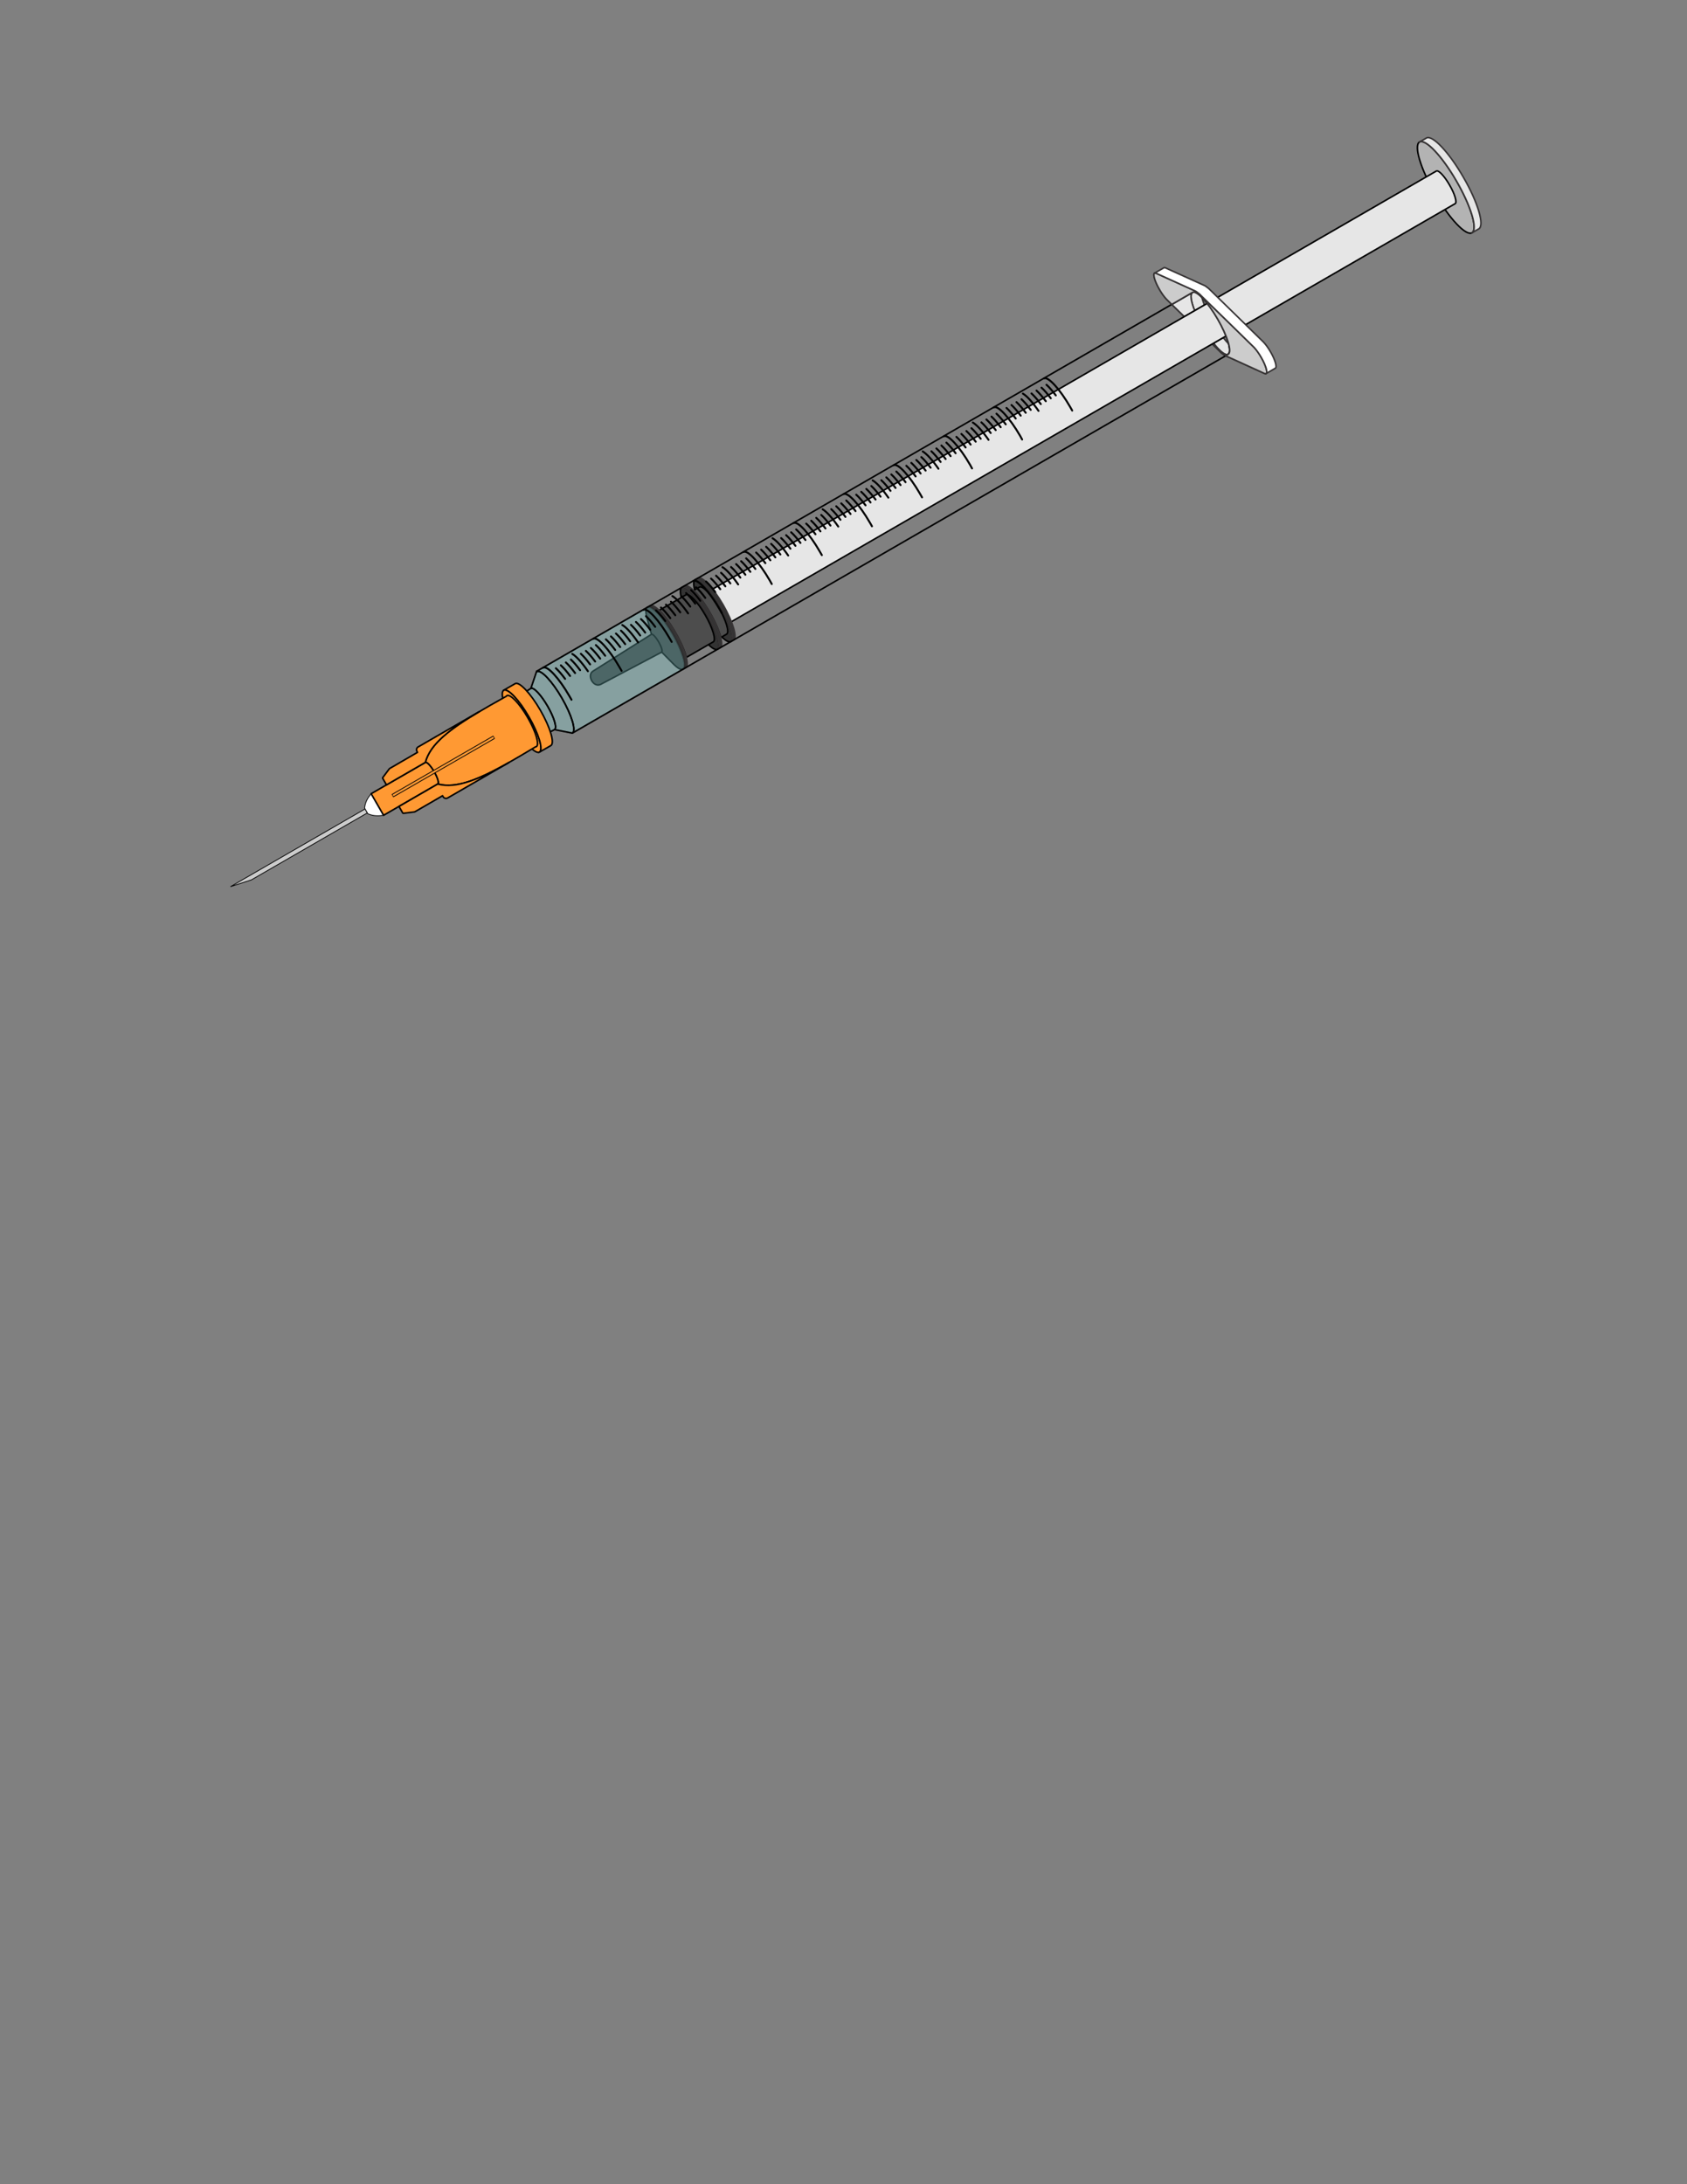 <?xml version="1.0" encoding="UTF-8"?>
<!DOCTYPE svg PUBLIC "-//W3C//DTD SVG 1.1//EN" "http://www.w3.org/Graphics/SVG/1.1/DTD/svg11.dtd">
<!-- Creator: CorelDRAW X7 -->
<svg xmlns="http://www.w3.org/2000/svg" xml:space="preserve" width="215.9mm" height="279.4mm" version="1.1" style="shape-rendering:geometricPrecision; text-rendering:geometricPrecision; image-rendering:optimizeQuality; fill-rule:evenodd; clip-rule:evenodd"
viewBox="0 0 21590 27940"
 xmlns:xlink="http://www.w3.org/1999/xlink">
 <rect x="0" y="0" width="21590" height="27940" fill="#808080" stroke="none"/>
 <defs>
  <style type="text/css">
   <![CDATA[
    .str2 {stroke:black;stroke-width:20;stroke-linejoin:round;stroke-opacity:0.251}
    .str5 {stroke:black;stroke-width:20}
    .str4 {stroke:black;stroke-width:10}
    .str0 {stroke:#373435;stroke-width:20;stroke-linejoin:round}
    .str1 {stroke:black;stroke-width:20;stroke-linejoin:round}
    .str3 {stroke:black;stroke-width:25;stroke-linecap:round;stroke-linejoin:round}
    .fil5 {fill:none}
    .fil2 {fill:#333333}
    .fil3 {fill:#4D4D4D}
    .fil1 {fill:#B3B3B3}
    .fil6 {fill:#CCCCCC}
    .fil0 {fill:#E6E6E6}
    .fil8 {fill:#FF9933}
    .fil7 {fill:white}
    .fil4 {fill:#99FFFF;fill-opacity:0.251}
   ]]>
  </style>
 </defs>
 <g id="Capa_x0020_1">
  <g id="syringe">
   <path class="fil0 str0" d="M16052 4446l-69 -67 -266 154c-51,29 -196,-125 -322,-342 -125,-217 -186,-420 -134,-450l33 -19c-2,-2 -5,-3 -7,-4l-490 -222c-9,-4 -16,-5 -21,-2 -24,14 4,108 63,209 29,51 61,94 88,123l673 658c9,9 18,18 26,26l3 1 0 1 2 2 2 1 1 1c2,2 5,4 7,6l0 0c19,15 36,26 51,32l490 223c9,4 16,5 21,2 24,-14 -4,-108 -63,-209 -29,-51 -61,-94 -88,-124z"/>
   <g id="body2">
    <path class="fil0 str0" d="M15338 3751c-16,-13 -31,-23 -44,-29l-32 18 -1 1c-34,19 -20,112 28,233l125 -72c-14,-36 -25,-69 -33,-99 -2,-6 -3,-11 -5,-17 -8,-8 -16,-16 -23,-23l-2 -2 -1 0 -2 -2 -2 -1 -1 -1 -7 -6 0 0z"/>
    <path class="fil0 str0" d="M15655 4319l-125 72c81,103 154,161 187,142l2 -1 -2 -2c24,-14 24,-63 6,-133 -22,-22 -45,-48 -68,-78z"/>
    <path class="fil0 str0" d="M15157 4051l132 -77c-48,-121 -62,-214 -28,-233l-265 153 161 157zm373 340l-16 9 86 84c9,9 18,18 26,26l3 1 0 1 2 2 2 1 1 1 7 6 0 0c16,13 31,23 44,29l32 -18c-33,19 -106,-39 -187,-142z"/>
   </g>
   <g id="plunger">
    <g id="shaft">
     <path class="fil1 str1" d="M18838 2978c-77,44 -289,-180 -474,-501 -185,-321 -273,-617 -197,-661 77,-44 289,180 474,501 186,321 274,617 197,661z"/>
     <path class="fil0 str1" d="M18382 2188l-9282 5359c44,56 90,124 135,201 44,76 80,151 106,216l9282 -5359 0 0c27,-15 -4,-122 -71,-237 -66,-115 -142,-196 -170,-180l0 0z"/>
     <path class="fil0 str0" d="M18641 2317c186,321 274,617 197,661l87 -50c77,-45 -11,-341 -197,-661 -185,-321 -397,-546 -474,-501l-87 50c77,-44 289,180 474,501z"/>
    </g>
    <g id="rubber">
     <path class="fil2 str1" d="M9354 8207c-53,30 -197,-123 -323,-342 -126,-218 -186,-420 -134,-450 52,-30 196,123 323,341 126,219 186,421 134,451z"/>
     <path class="fil2 str1" d="M9183 8305c-52,30 -197,-122 -323,-341 -126,-218 -186,-420 -134,-450 52,-30 196,123 323,341 126,219 186,420 134,450z"/>
     <path class="fil2 str1" d="M8742 8560c-25,14 -71,-13 -126,-69l0 0 -243 -246 -91 -333 0 0c-21,-76 -22,-129 3,-144 52,-30 197,123 323,342 126,218 186,420 134,450z"/>
     <path class="fil3 str1" d="M9224 8156l75 -44c40,-23 -6,-176 -102,-343 -96,-166 -206,-282 -246,-259l-75 43c62,61 137,161 207,282 70,121 119,236 141,321z"/>
     <path class="fil3 str1" d="M9053 8254l14 -8 61 -35c40,-23 -6,-176 -102,-343 -96,-166 -206,-283 -246,-260l-61 35 -14 9 -270 156c62,60 138,161 207,282 70,120 120,236 141,320l270 -156z"/>
     <path class="fil2 str0" d="M9254 7736c-126,-218 -271,-371 -323,-341l-34 20c52,-30 196,123 323,341 126,219 186,421 134,451l34 -20c52,-30 -8,-232 -134,-451z"/>
     <path class="fil2 str0" d="M9083 7835c-126,-218 -271,-371 -323,-341l-34 20c52,-30 196,123 323,341 126,219 186,420 134,450l34 -20c52,-30 -8,-231 -134,-450z"/>
     <path class="fil2 str0" d="M8642 8090c-126,-219 -270,-372 -323,-341l-34 19c52,-30 197,123 323,342 126,218 186,420 134,450l34 -20c52,-30 -8,-232 -134,-450z"/>
     <path class="fil2 str1" d="M8468 8342c15,-9 -2,-67 -38,-130 -37,-63 -78,-107 -93,-98l-749 472c-80,51 5,213 98,169l782 -413z"/>
    </g>
   </g>
   <path id="liquid" class="fil4 str2" d="M6868 8587l1417 -819 0 0c52,-30 197,124 323,342 125,217 185,417 133,447l1 3 -1417 818 -228 -45 -985 505c-163,-98 -246,-242 -249,-431l931 -601 74 -219z"/>
   <g id="body">
    <g id="tube">
     <path class="fil5 str1" d="M6868 8587l8394 -4847 0 0c52,-30 197,125 322,342 126,217 185,418 133,448l2 2 -8394 4846c52,-30 -8,-230 -134,-448 -124,-215 -266,-366 -319,-340l-4 -3z"/>
     <path class="fil5 str1" d="M6794 8806l-931 601c3,189 86,333 249,431l985 -505c35,-20 -5,-155 -89,-300 -84,-145 -180,-247 -214,-227z"/>
     <path class="fil5 str1" d="M7325 9378c52,-30 -8,-230 -134,-448 -124,-215 -266,-366 -319,-340l-4 -3 -74 219c34,-20 130,82 214,227 84,145 124,280 89,300l228 45z"/>
    </g>
    <g id="flange">
     <path class="fil6 str0" d="M14927 3826l69 68 266 -154c52,-30 197,125 322,342 126,217 187,420 135,450l-34 19c2,1 5,2 7,3l490 223c9,4 16,5 21,2 24,-14 -4,-108 -63,-209 -29,-51 -61,-94 -88,-124l-673 -657c-9,-9 -18,-18 -26,-26l-2 -2 -1 0 -2 -2 -2 -1 -1 -1c-2,-2 -4,-4 -7,-6l0 0c-19,-16 -36,-27 -51,-33l-490 -222c-9,-4 -16,-5 -21,-2 -24,14 4,108 63,209 29,51 61,94 88,123z"/>
     <path class="fil7 str0" d="M14797 3496c-9,-4 -16,-5 -21,-2l120 -69c5,-3 12,-2 20,2l491 222c15,6 32,17 50,33l1 0 7 6 1 1 1 1 3 2 0 0 2 2c9,8 18,17 27,26l672 657c28,30 60,73 89,124 59,101 86,195 62,209l-119 69c17,-10 8,-60 -20,-125 -11,-26 -26,-55 -43,-84 -29,-51 -61,-94 -88,-124l-363 -355 -310 -302c-9,-9 -18,-18 -26,-26l-2 -2 -1 0 -2 -2 -2 -1 -1 -1 -7 -6 0 0c-19,-16 -36,-27 -51,-33l-490 -222z"/>
    </g>
    <g id="markings">
     <g id="tens">
      <path class="fil5 str3" d="M7232 8684c-42,-57 -83,-104 -118,-136"/>
      <path class="fil5 str3" d="M7296 8647c-42,-57 -83,-104 -118,-136"/>
      <path class="fil5 str3" d="M7360 8610c-42,-57 -83,-104 -118,-136"/>
      <path class="fil5 str3" d="M7424 8573c-42,-57 -83,-104 -118,-136"/>
      <path class="fil5 str3" d="M7552 8499c-42,-57 -83,-104 -118,-136"/>
      <path class="fil5 str3" d="M7617 8462c-43,-57 -84,-104 -119,-136"/>
      <path class="fil5 str3" d="M7681 8425c-43,-57 -84,-104 -119,-136"/>
      <path class="fil5 str3" d="M7745 8388c-43,-57 -83,-104 -119,-136"/>
      <path class="fil5 str3" d="M7873 8314c-43,-57 -83,-104 -119,-136"/>
      <path class="fil5 str3" d="M7937 8277c-43,-57 -83,-104 -118,-136"/>
      <path class="fil5 str3" d="M8001 8240c-42,-57 -83,-104 -118,-136"/>
      <path class="fil5 str3" d="M8065 8203c-42,-57 -83,-104 -118,-136"/>
      <path class="fil5 str3" d="M8193 8129c-42,-57 -83,-104 -118,-136"/>
      <path class="fil5 str3" d="M8257 8092c-42,-57 -83,-104 -118,-136"/>
      <path class="fil5 str3" d="M8321 8055c-42,-57 -83,-104 -118,-136"/>
      <path class="fil5 str3" d="M8385 8018c-42,-57 -83,-104 -118,-136"/>
      <path class="fil5 str3" d="M8514 7944c-43,-57 -84,-104 -119,-136"/>
      <path class="fil5 str3" d="M8578 7907c-43,-57 -83,-104 -119,-136"/>
      <path class="fil5 str3" d="M8642 7870c-43,-57 -83,-104 -119,-136"/>
      <path class="fil5 str3" d="M8706 7833c-43,-57 -83,-104 -119,-136"/>
      <path class="fil5 str3" d="M8834 7759c-42,-57 -83,-104 -118,-136"/>
      <path class="fil5 str3" d="M8898 7722c-42,-57 -83,-104 -118,-136"/>
      <path class="fil5 str3" d="M8962 7685c-42,-57 -83,-104 -118,-136"/>
      <path class="fil5 str3" d="M9026 7648c-42,-57 -83,-104 -118,-136"/>
      <path class="fil5 str3" d="M9154 7574c-42,-57 -83,-104 -118,-136"/>
      <path class="fil5 str3" d="M9218 7537c-42,-57 -83,-104 -118,-136"/>
      <path class="fil5 str3" d="M9283 7500c-43,-57 -84,-104 -119,-136"/>
      <path class="fil5 str3" d="M9347 7463c-43,-57 -83,-104 -119,-136"/>
      <path class="fil5 str3" d="M9475 7389c-43,-57 -83,-104 -119,-136"/>
      <path class="fil5 str3" d="M9539 7352c-43,-57 -83,-104 -118,-136"/>
      <path class="fil5 str3" d="M9603 7315c-42,-57 -83,-104 -118,-136"/>
      <path class="fil5 str3" d="M9667 7278c-42,-57 -83,-104 -118,-136"/>
      <path class="fil5 str3" d="M9795 7204c-42,-57 -83,-104 -118,-136"/>
      <path class="fil5 str3" d="M9859 7167c-42,-57 -83,-104 -118,-136"/>
      <path class="fil5 str3" d="M9923 7130c-42,-57 -83,-104 -118,-136"/>
      <path class="fil5 str3" d="M9987 7093c-42,-57 -83,-104 -118,-136"/>
      <path class="fil5 str3" d="M10116 7019c-43,-57 -84,-104 -119,-136"/>
      <path class="fil5 str3" d="M10180 6982c-43,-57 -83,-104 -119,-136"/>
      <path class="fil5 str3" d="M10244 6945c-43,-57 -83,-104 -119,-136"/>
      <path class="fil5 str3" d="M10308 6908c-43,-57 -83,-104 -119,-136"/>
      <path class="fil5 str3" d="M10436 6834c-42,-57 -83,-104 -118,-136"/>
      <path class="fil5 str3" d="M10500 6797c-42,-57 -83,-104 -118,-136"/>
      <path class="fil5 str3" d="M10564 6760c-42,-57 -83,-104 -118,-136"/>
      <path class="fil5 str3" d="M10628 6723c-42,-57 -83,-104 -118,-136"/>
      <path class="fil5 str3" d="M10756 6649c-42,-57 -83,-104 -118,-136"/>
      <path class="fil5 str3" d="M10820 6612c-42,-57 -83,-104 -118,-136"/>
      <path class="fil5 str3" d="M10885 6575c-43,-57 -84,-104 -119,-136"/>
      <path class="fil5 str3" d="M10949 6538c-43,-57 -84,-104 -119,-136"/>
      <path class="fil5 str3" d="M11077 6464c-43,-57 -83,-104 -119,-136"/>
      <path class="fil5 str3" d="M11141 6427c-43,-57 -83,-104 -119,-136"/>
      <path class="fil5 str3" d="M11205 6390c-43,-57 -83,-104 -118,-136"/>
      <path class="fil5 str3" d="M11269 6353c-42,-57 -83,-104 -118,-136"/>
      <path class="fil5 str3" d="M11397 6279c-42,-57 -83,-104 -118,-136"/>
      <path class="fil5 str3" d="M11461 6242c-42,-57 -83,-104 -118,-136"/>
      <path class="fil5 str3" d="M11525 6205c-42,-57 -83,-104 -118,-136"/>
      <path class="fil5 str3" d="M11589 6168c-42,-57 -83,-104 -118,-136"/>
      <path class="fil5 str3" d="M11718 6094c-43,-57 -84,-104 -119,-136"/>
      <path class="fil5 str3" d="M11782 6057c-43,-57 -84,-104 -119,-136"/>
      <path class="fil5 str3" d="M11846 6020c-43,-57 -83,-104 -119,-136"/>
      <path class="fil5 str3" d="M11910 5983c-43,-57 -83,-104 -119,-136"/>
      <path class="fil5 str3" d="M12038 5909c-43,-57 -83,-104 -118,-136"/>
      <path class="fil5 str3" d="M12102 5872c-42,-57 -83,-104 -118,-136"/>
      <path class="fil5 str3" d="M12166 5835c-42,-57 -83,-104 -118,-136"/>
      <path class="fil5 str3" d="M12230 5798c-42,-57 -83,-104 -118,-136"/>
      <path class="fil5 str3" d="M12358 5724c-42,-57 -83,-104 -118,-136"/>
      <path class="fil5 str3" d="M12422 5687c-42,-57 -83,-104 -118,-136"/>
      <path class="fil5 str3" d="M12487 5650c-43,-57 -84,-104 -119,-136"/>
      <path class="fil5 str3" d="M12551 5613c-43,-57 -84,-104 -119,-136"/>
      <path class="fil5 str3" d="M12679 5539c-43,-57 -83,-104 -119,-136"/>
      <path class="fil5 str3" d="M12743 5502c-43,-57 -83,-104 -119,-136"/>
      <path class="fil5 str3" d="M12807 5465c-43,-57 -83,-104 -118,-136"/>
      <path class="fil5 str3" d="M12871 5428c-42,-57 -83,-104 -118,-136"/>
      <path class="fil5 str3" d="M12999 5354c-42,-57 -83,-104 -118,-136"/>
      <path class="fil5 str3" d="M13063 5317c-42,-57 -83,-104 -118,-136"/>
      <path class="fil5 str3" d="M13127 5280c-42,-57 -83,-104 -118,-136"/>
      <path class="fil5 str3" d="M13191 5243c-42,-57 -83,-104 -118,-136"/>
      <path class="fil5 str3" d="M13320 5169c-43,-57 -84,-104 -119,-136"/>
      <path class="fil5 str3" d="M13384 5132c-43,-57 -84,-104 -119,-136"/>
      <path class="fil5 str3" d="M13448 5095c-43,-57 -83,-104 -119,-136"/>
      <path class="fil5 str3" d="M13512 5058c-43,-57 -83,-104 -119,-136"/>
     </g>
     <g id="halves">
      <path class="fil5 str3" d="M7524 8586c-76,-110 -149,-192 -200,-221"/>
      <path class="fil5 str3" d="M8165 8216c-76,-110 -149,-192 -201,-221"/>
      <path class="fil5 str3" d="M8806 7846c-76,-110 -150,-191 -201,-221"/>
      <path class="fil5 str3" d="M9447 7476c-76,-110 -150,-191 -201,-221"/>
      <path class="fil5 str3" d="M10087 7106c-75,-110 -149,-191 -200,-221"/>
      <path class="fil5 str3" d="M10728 6736c-76,-110 -149,-191 -200,-221"/>
      <path class="fil5 str3" d="M11369 6366c-76,-110 -149,-191 -201,-221"/>
      <path class="fil5 str3" d="M12010 5996c-76,-110 -150,-191 -201,-221"/>
      <path class="fil5 str3" d="M12651 5626c-76,-110 -150,-191 -201,-221"/>
      <path class="fil5 str3" d="M13291 5256c-76,-110 -149,-191 -200,-221"/>
     </g>
     <g id="units">
      <path class="fil5 str3" d="M13722 5252c-8,-15 -17,-31 -26,-46 -133,-231 -284,-395 -336,-365"/>
      <path class="fil5 str3" d="M7314 8951c-8,-15 -17,-30 -26,-45 -133,-232 -284,-395 -336,-365"/>
      <path class="fil5 str3" d="M7955 8581c-8,-15 -17,-30 -26,-45 -133,-232 -284,-395 -336,-365"/>
      <path class="fil5 str3" d="M8596 8211c-9,-15 -17,-30 -26,-45 -134,-232 -284,-395 -336,-365"/>
      <path class="fil5 str3" d="M9236 7841c-8,-15 -16,-30 -25,-45 -134,-232 -284,-395 -336,-365"/>
      <path class="fil5 str3" d="M9877 7471c-8,-15 -17,-30 -25,-45 -134,-232 -285,-395 -336,-365"/>
      <path class="fil5 str3" d="M10518 7101c-8,-15 -17,-30 -26,-45 -133,-232 -284,-395 -336,-365"/>
      <path class="fil5 str3" d="M11159 6732c-8,-16 -17,-31 -26,-46 -134,-232 -284,-395 -336,-365"/>
      <path class="fil5 str3" d="M11800 6362c-9,-16 -17,-31 -26,-46 -134,-232 -284,-395 -336,-365"/>
      <path class="fil5 str3" d="M12440 5992c-8,-15 -16,-31 -25,-46 -134,-232 -284,-395 -336,-365"/>
      <path class="fil5 str3" d="M13081 5622c-8,-15 -17,-31 -25,-46 -134,-231 -285,-395 -337,-365"/>
     </g>
    </g>
   </g>
   <g id="needle">
    <polygon class="fil6 str4" points="2950,11342 4672,10348 4701,10399 3218,11255 "/>
    <path class="fil7 str4" d="M4708 10410c73,31 138,29 201,19 -53,-92 -106,-184 -159,-276 -41,50 -76,105 -84,184 14,24 28,49 42,73z"/>
    <g>
     <path class="fil8 str5" d="M6904 9621c-52,30 -197,-123 -323,-341 -126,-219 -186,-421 -134,-451 52,-30 197,123 323,342 126,218 186,420 134,450z"/>
     <path class="fil8 str5" d="M6447 8829c52,-30 197,123 323,342 126,218 186,420 134,450l146 -84c52,-31 -8,-232 -134,-451 -126,-218 -271,-371 -323,-341l-146 84z"/>
     <path class="fil8 str1" d="M6479 8907c-561,313 -955,541 -1036,846 18,-11 69,43 113,119 44,76 65,146 46,157 305,82 700,-145 1251,-475 4,0 8,-1 11,-3 43,-25 -6,-191 -110,-371 -104,-180 -224,-306 -267,-281 -3,2 -5,4 -8,8z"/>
     <path class="fil8 str1" d="M4909 10429l693 -400c19,-11 -2,-81 -46,-157 -44,-76 -95,-130 -113,-119l-693 400 159 276z"/>
     <path class="fil8 str1" d="M4946 10040l497 -287c63,-238 317,-429 692,-650 -2,0 -3,1 -5,2l-779 450c-20,11 -26,37 -15,56l7 13 -348 202c-10,5 -9,5 -16,13l-77 103c-7,9 -7,9 -1,20l45 78z"/>
     <path class="fil8 str1" d="M5106 10316l496 -287c238,64 530,-60 910,-274 -2,1 -3,2 -5,3l-779 450c-20,11 -45,4 -57,-16l-7 -13 -349 202c-9,5 -9,5 -19,6l-128 16c-11,1 -11,1 -17,-9l-45 -78z"/>
     <rect class="fil8 str1" transform="matrix(0.326 -0.188 0.252 0.437 5017.2 10162.4)" width="3970.4" height="69.38"/>
    </g>
   </g>
  </g>
 </g>
</svg>
